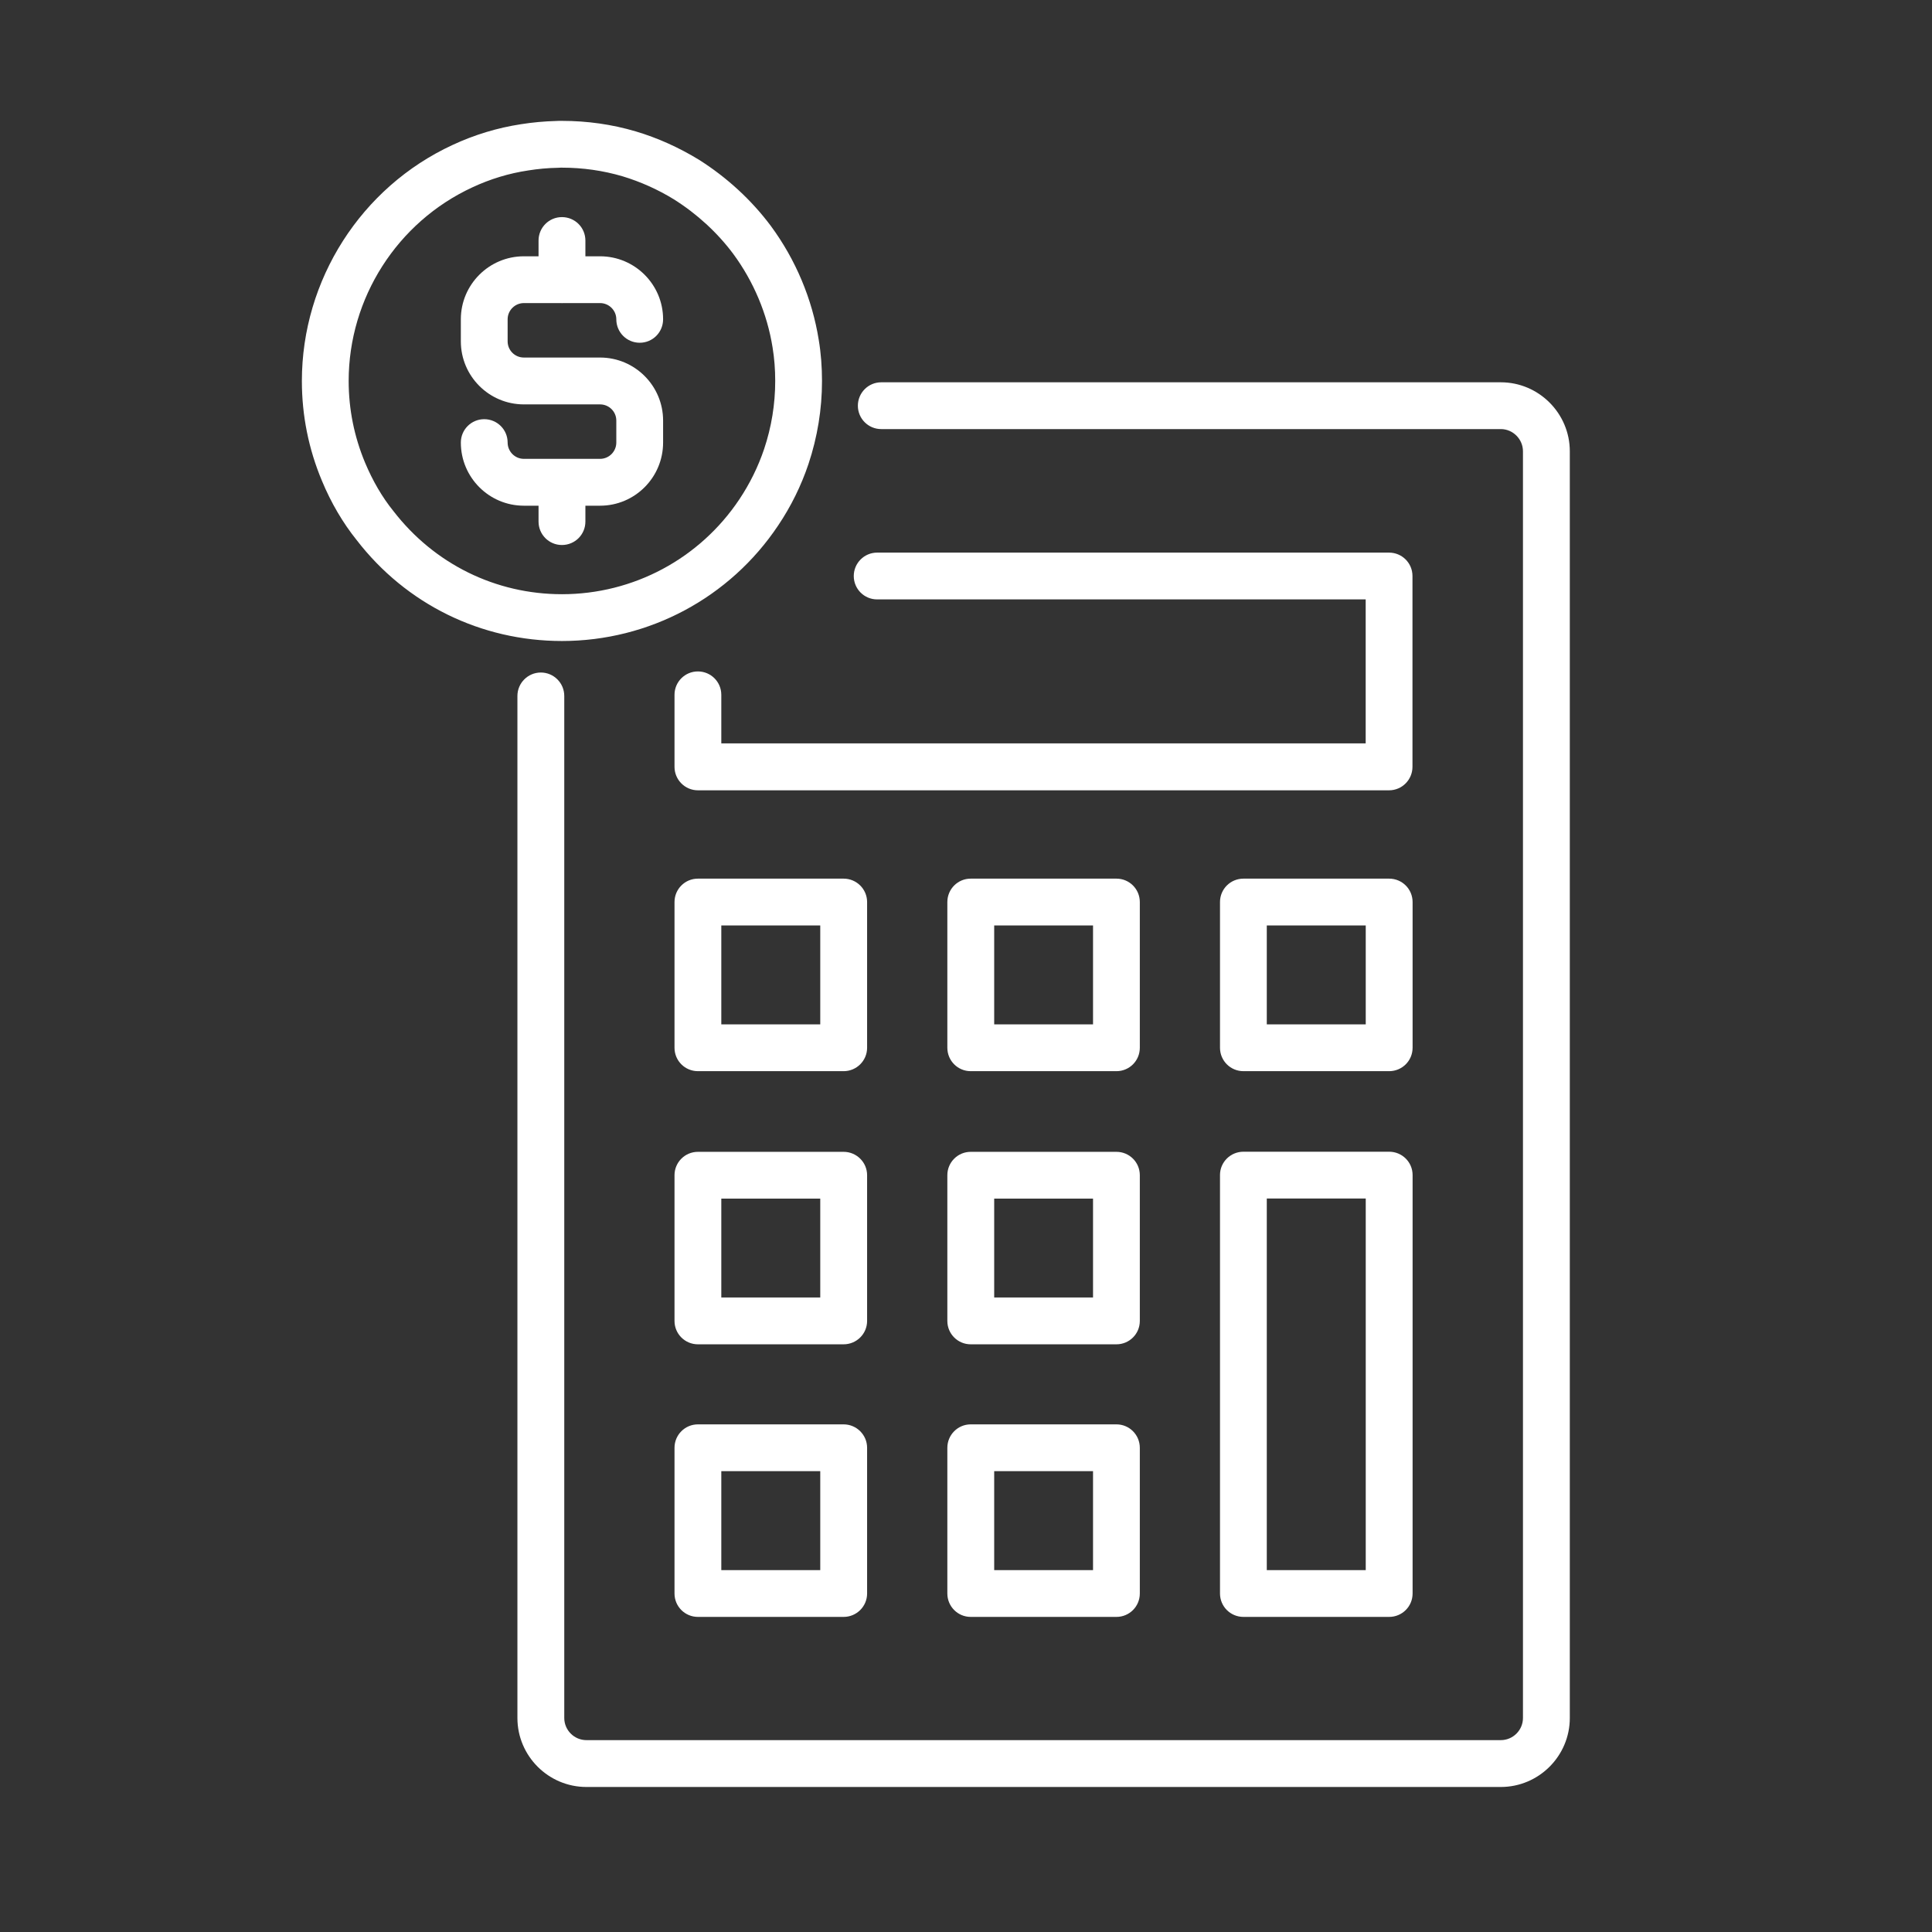 <svg width="32" height="32" viewBox="0 0 32 32" fill="none" xmlns="http://www.w3.org/2000/svg">
<rect x="0" y="0" width="32" height="32" fill="#333333" stroke="none"/>
<path d="M13.586 16.967H11.947V15.328H13.586V16.967ZM13.973 14.553H11.56C11.345 14.553 11.172 14.726 11.172 14.941V17.354C11.172 17.569 11.345 17.742 11.56 17.742H13.973C14.187 17.742 14.362 17.569 14.362 17.354V14.941C14.362 14.726 14.187 14.553 13.973 14.553Z" fill="white"/>
<path d="M18.104 16.967H16.467V15.328H18.104V16.967ZM18.492 14.553H16.078C15.864 14.553 15.691 14.726 15.691 14.941V17.354C15.691 17.569 15.864 17.742 16.078 17.742H18.492C18.706 17.742 18.879 17.569 18.879 17.354V14.941C18.879 14.726 18.706 14.553 18.492 14.553Z" fill="white"/>
<path d="M22.621 16.967H20.982V15.328H22.621V16.967ZM23.008 14.553H20.596C20.38 14.553 20.207 14.726 20.207 14.941V17.354C20.207 17.569 20.38 17.742 20.596 17.742H23.008C23.224 17.742 23.397 17.569 23.397 17.354V14.941C23.397 14.726 23.224 14.553 23.008 14.553Z" fill="white"/>
<path d="M13.586 21.49H11.947V19.853H13.586V21.49ZM13.973 19.078H11.56C11.345 19.078 11.172 19.251 11.172 19.465V21.879C11.172 22.093 11.345 22.266 11.56 22.266H13.973C14.187 22.266 14.362 22.093 14.362 21.879V19.465C14.362 19.251 14.187 19.078 13.973 19.078Z" fill="white"/>
<path d="M18.104 21.49H16.467V19.853H18.104V21.49ZM18.492 19.078H16.078C15.864 19.078 15.691 19.251 15.691 19.465V21.879C15.691 22.093 15.864 22.266 16.078 22.266H18.492C18.706 22.266 18.879 22.093 18.879 21.879V19.465C18.879 19.251 18.706 19.078 18.492 19.078Z" fill="white"/>
<path d="M13.586 26.006H11.947V24.367H13.586V26.006ZM13.973 23.592H11.56C11.345 23.592 11.172 23.766 11.172 23.98V26.393C11.172 26.608 11.345 26.781 11.56 26.781H13.973C14.187 26.781 14.362 26.608 14.362 26.393V23.98C14.362 23.766 14.187 23.592 13.973 23.592Z" fill="white"/>
<path d="M18.104 26.006H16.467V24.367H18.104V26.006ZM18.492 23.592H16.078C15.864 23.592 15.691 23.766 15.691 23.98V26.393C15.691 26.608 15.864 26.781 16.078 26.781H18.492C18.706 26.781 18.879 26.608 18.879 26.393V23.98C18.879 23.766 18.706 23.592 18.492 23.592Z" fill="white"/>
<path d="M22.621 26.006H20.982V19.851H22.621V26.006ZM23.008 19.076H20.596C20.38 19.076 20.207 19.249 20.207 19.462V26.393C20.207 26.608 20.38 26.781 20.596 26.781H23.008C23.224 26.781 23.397 26.608 23.397 26.393V19.462C23.397 19.249 23.224 19.076 23.008 19.076Z" fill="white"/>
<path d="M22.62 12.313H11.947V11.508C11.947 11.294 11.774 11.121 11.559 11.121C11.345 11.121 11.172 11.294 11.172 11.508V12.701C11.172 12.915 11.345 13.09 11.56 13.09H23.007C23.222 13.09 23.395 12.915 23.395 12.701V9.54C23.395 9.326 23.222 9.153 23.007 9.153H14.528C14.314 9.153 14.141 9.327 14.141 9.541C14.141 9.755 14.314 9.928 14.528 9.928H22.62V12.313Z" fill="white"/>
<path d="M25.225 28.455C25.225 28.658 25.059 28.822 24.858 28.822H9.713C9.512 28.822 9.346 28.658 9.346 28.455V11.527C9.346 11.313 9.172 11.139 8.958 11.139C8.744 11.139 8.57 11.313 8.57 11.527V28.455C8.57 29.085 9.084 29.598 9.713 29.598H24.858C25.487 29.598 26.001 29.085 26.001 28.455V7.475C26.001 6.846 25.487 6.332 24.858 6.332H14.596C14.382 6.332 14.209 6.506 14.209 6.72C14.209 6.934 14.382 7.107 14.596 7.107H24.858C25.059 7.107 25.225 7.273 25.225 7.475V28.455Z" fill="white"/>
<path d="M5.775 6.31C5.775 4.937 6.579 3.68 7.822 3.104C8.117 2.966 8.428 2.871 8.75 2.823C8.907 2.798 9.067 2.782 9.246 2.779L9.286 2.777H9.308C9.652 2.777 9.989 2.825 10.311 2.92C10.606 3.009 10.894 3.137 11.162 3.302C11.544 3.542 11.884 3.855 12.144 4.204C12.482 4.662 12.707 5.197 12.796 5.753C12.826 5.935 12.84 6.122 12.84 6.31C12.84 6.695 12.778 7.074 12.656 7.438C12.557 7.731 12.42 8.01 12.245 8.272C11.588 9.255 10.489 9.842 9.308 9.842C8.209 9.842 7.194 9.342 6.517 8.466C6.33 8.235 6.173 7.964 6.047 7.664C5.867 7.233 5.775 6.778 5.775 6.31ZM9.308 10.617C10.749 10.617 12.088 9.902 12.889 8.703C13.103 8.385 13.271 8.042 13.391 7.685C13.539 7.24 13.615 6.778 13.615 6.31C13.615 6.08 13.598 5.85 13.561 5.63C13.453 4.953 13.179 4.3 12.768 3.743C12.45 3.316 12.038 2.936 11.572 2.643C11.242 2.442 10.892 2.284 10.532 2.177C10.138 2.06 9.726 2.002 9.308 2.002C9.271 2.002 9.226 2.002 9.209 2.004C9.016 2.009 8.82 2.027 8.631 2.057C8.237 2.117 7.856 2.233 7.496 2.401C5.98 3.102 5 4.637 5 6.31C5 6.88 5.111 7.436 5.332 7.963C5.484 8.33 5.68 8.662 5.908 8.946C6.727 10.008 7.967 10.617 9.308 10.617Z" fill="white"/>
<path d="M9.939 7.6H8.677C8.528 7.6 8.408 7.478 8.408 7.33C8.408 7.116 8.235 6.943 8.02 6.943C7.806 6.943 7.633 7.116 7.633 7.33C7.633 7.908 8.101 8.376 8.677 8.376H8.92V8.639C8.92 8.854 9.093 9.027 9.307 9.027C9.523 9.027 9.696 8.854 9.696 8.639V8.376H9.939C10.515 8.376 10.983 7.908 10.983 7.33V6.966C10.983 6.39 10.515 5.922 9.939 5.922H8.677C8.528 5.922 8.408 5.802 8.408 5.654V5.288C8.408 5.142 8.528 5.02 8.677 5.02H9.298L9.307 5.022L9.316 5.02H9.939C10.088 5.02 10.208 5.142 10.208 5.288C10.208 5.504 10.381 5.677 10.596 5.677C10.81 5.677 10.983 5.504 10.983 5.288C10.983 4.713 10.515 4.245 9.939 4.245H9.696V3.985C9.696 3.769 9.523 3.596 9.307 3.596C9.093 3.596 8.92 3.769 8.92 3.985V4.245H8.677C8.101 4.245 7.633 4.713 7.633 5.288V5.654C7.633 6.23 8.101 6.698 8.677 6.698H9.939C10.088 6.698 10.208 6.818 10.208 6.966V7.33C10.208 7.478 10.088 7.6 9.939 7.6Z" fill="white"/>
</svg>
